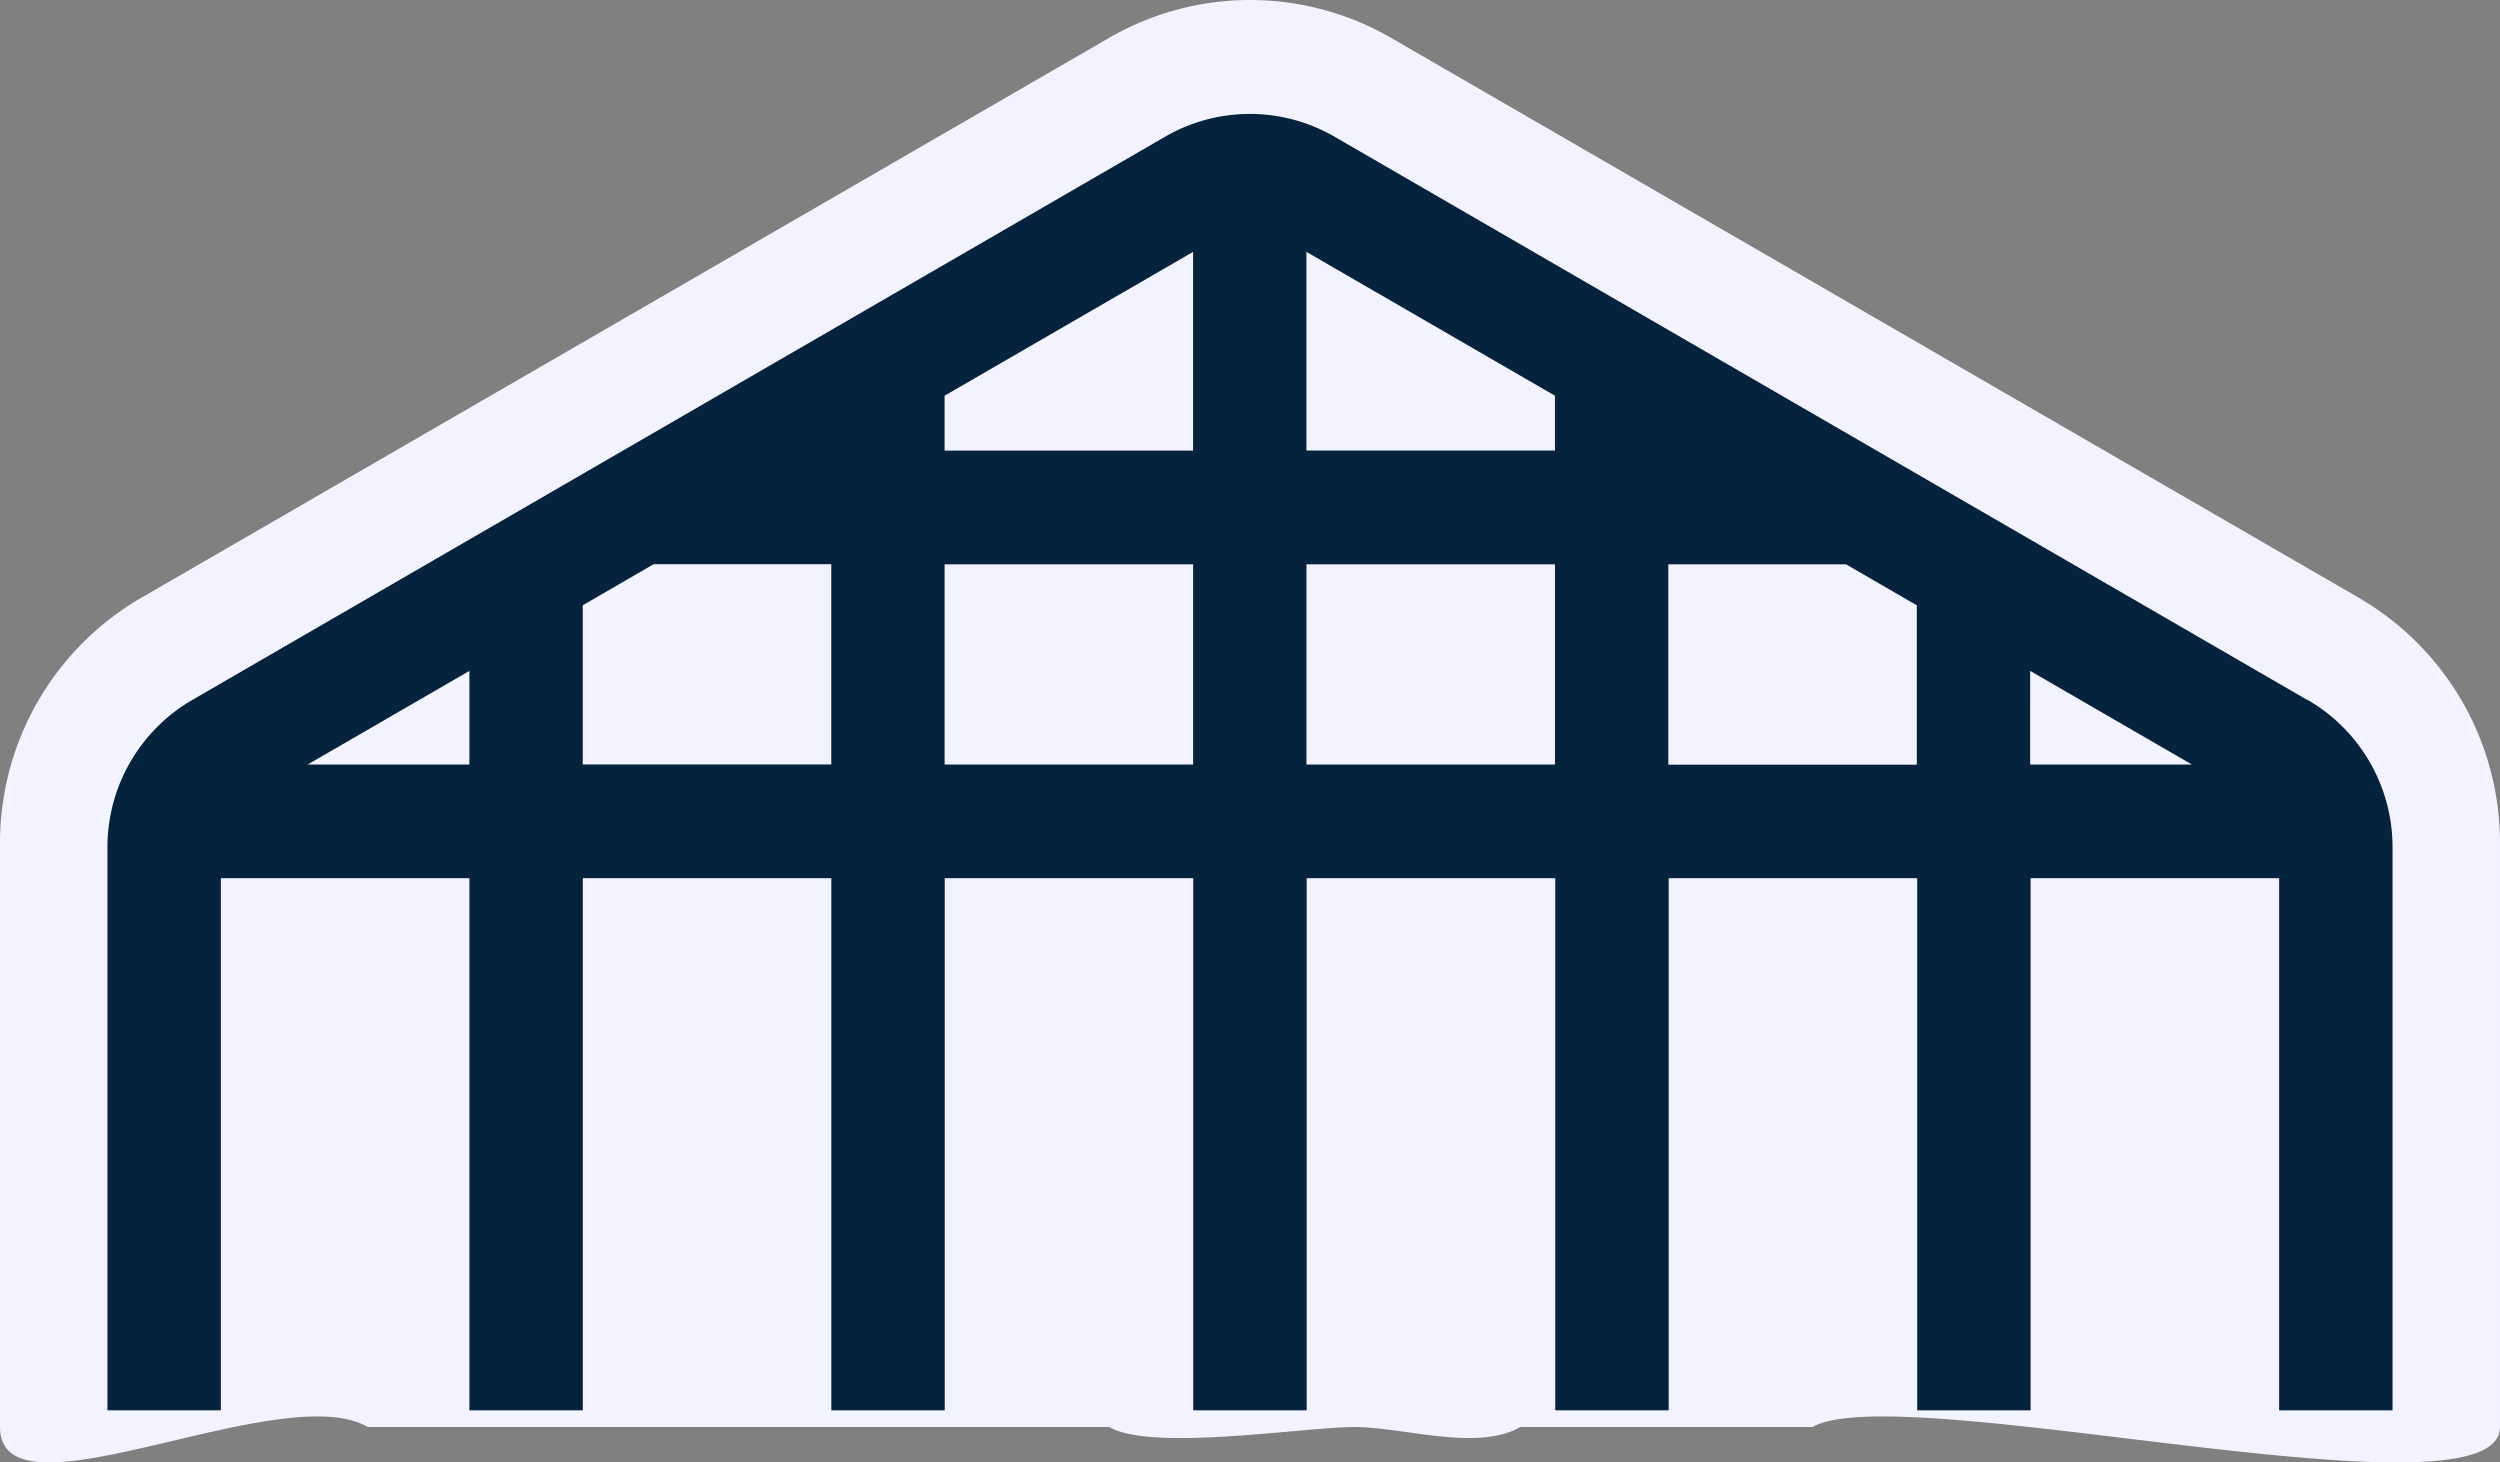 <svg xmlns="http://www.w3.org/2000/svg" width="375.913" height="219.895" viewBox="0 0 375.913 219.895">
  <rect x="0" y="0" width="375.913" height="219.895" fill="#808080" stroke="none"/>
  <g id="Group_81" data-name="Group 81" transform="translate(-789.087 -1278.03)">
    <path id="logo-shape" d="M355.458,90.345,209.866,6.11a42.307,42.307,0,0,0-42.364,0L21.9,90.345A42.592,42.592,0,0,0,.714,127.109V215c0,15.113,42.259-7.557,55.322,0H167.5c6.428,3.717,29.394,0,36.826,0s18.554,3.717,24.984,0h43.94c13.064-7.557,103.375,15.113,103.375,0v-87.89a42.592,42.592,0,0,0-21.183-36.764Z" transform="translate(788.374 1277.605)" fill="#f2f3ff"/>
    <path id="kas" d="M330.982,88.229,184.724,3.541a25.4,25.4,0,0,0-25.5,0L12.95,88.229A25.594,25.594,0,0,0,.2,110.384v84.66H17.255V115.033H54.624v80.011H71.679V115.033h37.368v80.011H126.1V115.033h37.368v80.011h17.056V115.033H217.9v80.011h17.056V115.033h37.368v80.011h17.056V115.033h37.368v80.011H343.8v-84.66a25.594,25.594,0,0,0-12.751-22.155ZM217.856,42.481v8.247H180.487V20.853ZM163.445,20.853V50.729H126.076V42.481ZM30.3,97.943,54.624,83.857V97.943Zm41.37,0V73.99l10.653-6.172h26.716V97.93H71.666Zm54.41,0V67.832h37.368V97.943Zm54.41,0V67.832h37.369V97.943Zm54.411,0V67.832h26.715L272.266,74V97.958H234.9Zm54.41-14.087,24.329,14.087H289.308Z" transform="translate(805.043 1295.051)" fill="#06233e"/>
  </g>
</svg>
